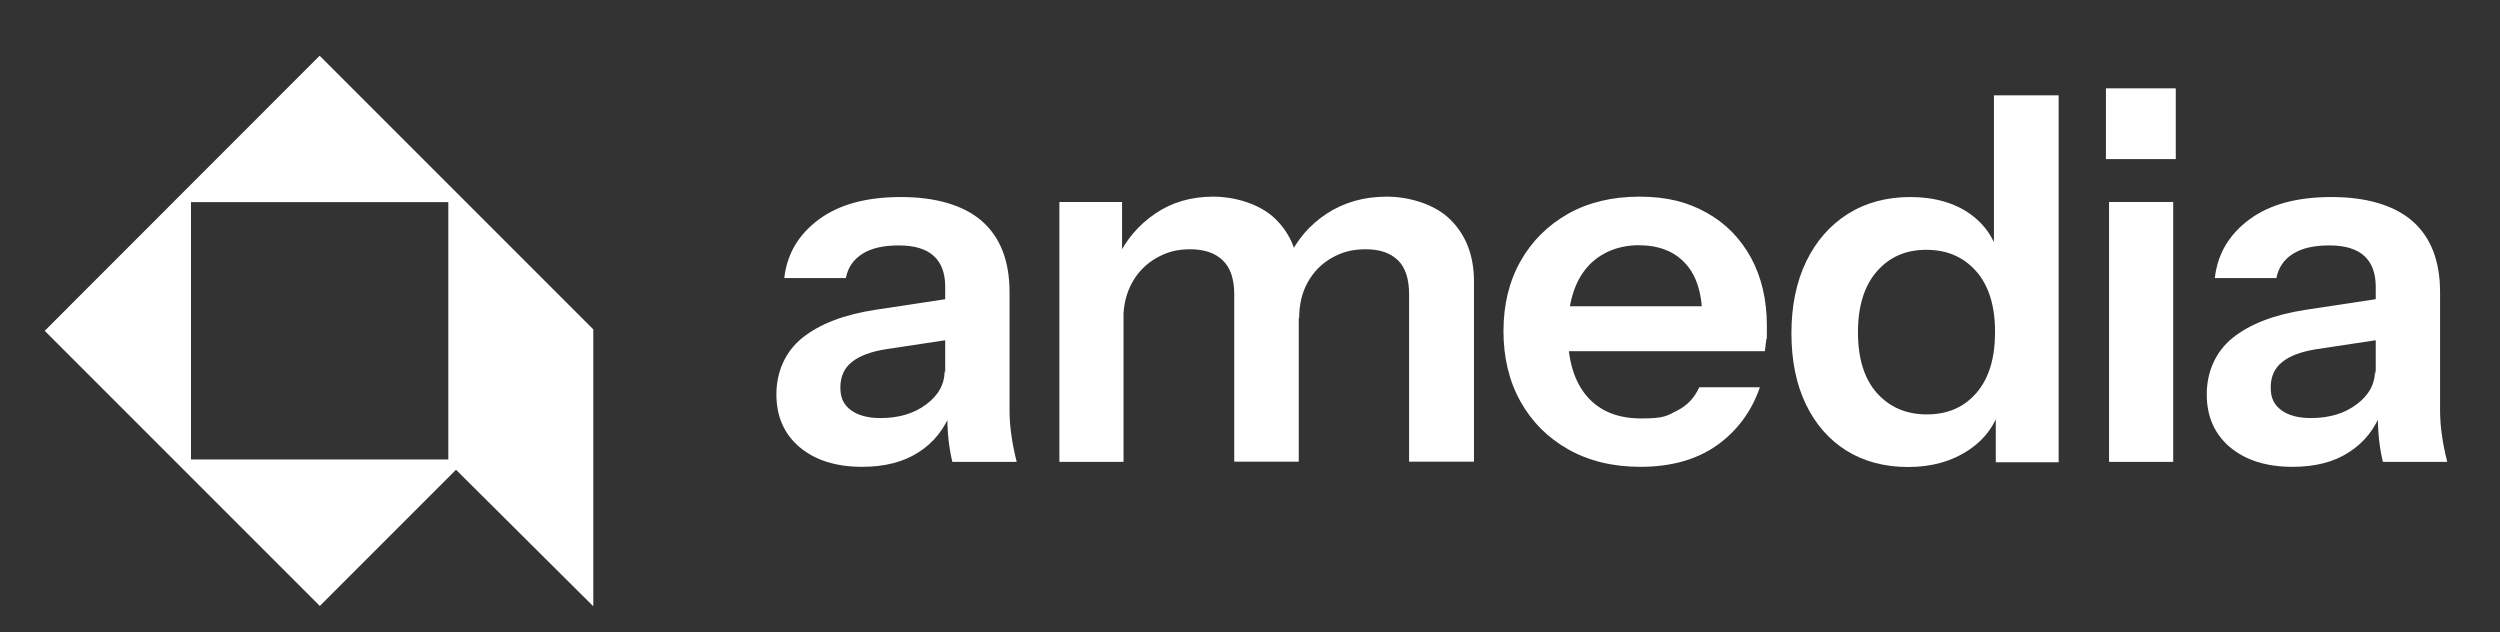 <?xml version="1.0" encoding="UTF-8"?>
<svg id="Layer_1" xmlns="http://www.w3.org/2000/svg" version="1.1" viewBox="0 0 1364 345">
  <rect x="0" y="0" width="1364" height="345" fill="#333333" stroke="none"/>
  <!-- Generator: Adobe Illustrator 29.1.0, SVG Export Plug-In . SVG Version: 2.1.0 Build 142)  -->
  <defs>
    <style>
      .st0 {
        fill: #fff;
      }
    </style>
  </defs>
  <g id="Layer_11" data-name="Layer_1">
    <path class="st0" d="M323.7,330.8v-151.1L174.4,30.4,24.4,180.5l150.1,150.1,74.3-74.3,74.9,74.5h0ZM104.2,250.7V110.3h140.4v140.4H104.2Z"/>
    <g>
      <path class="st0" d="M470.4,254.7c-14.3,0-25.6-3.6-34.1-10.7-8.4-7.1-12.7-16.7-12.7-28.8s4.7-23.3,14.2-30.9c9.5-7.6,22.8-12.7,40-15.3l44.2-6.7v22.4l-38.4,5.8c-8.3,1.3-14.6,3.6-18.8,7-4.2,3.3-6.3,8-6.3,13.9s1.9,9.5,5.8,12.4c3.9,2.9,9.3,4.3,16.1,4.3,10,0,18.4-2.5,25-7.5,6.7-5,10-11.1,10-18.4l3.9,21.4c-3.7,10.2-9.8,17.9-18.2,23.2-8.2,5.3-18.5,7.9-30.7,7.9h0ZM519.6,252c-.9-3.7-1.6-7.8-2.1-12.2s-.7-9.8-.7-16.1h-1.1v-67.3c0-7.4-2.1-13-6.3-16.8s-10.5-5.7-19-5.7-15,1.5-19.9,4.6-7.9,7.5-9,13.2h-33.6c1.5-13.2,7.8-23.8,18.9-32,11.1-8.2,26-12.2,44.8-12.2s34.2,4.4,44.2,13.2c10,8.8,15,21.7,15,38.8v64.2c0,4.4.3,9,1,13.6.6,4.6,1.6,9.5,2.9,14.7h-35.1Z"/>
      <path class="st0" d="M578,252V110.2h34.2v33.4h.8v108.4h-35ZM673.4,252v-91.5c0-8.3-2.1-14.5-6.3-18.5s-10.1-6-17.7-6-12.8,1.6-18.4,4.7c-5.6,3.2-10,7.6-13.2,13.3-3.2,5.7-4.9,12.4-4.9,20l-3.6-32.5c4.8-10.4,11.8-18.7,20.9-24.9,9.1-6.2,19.6-9.3,31.7-9.3s25.9,4.1,34.2,12.4c8.3,8.2,12.5,18.9,12.5,31.8v100.4h-35.2ZM768.8,252v-91.5c0-8.3-2-14.5-6.1-18.5s-9.9-6-17.5-6-13.1,1.6-18.6,4.7c-5.6,3.2-9.9,7.6-13.1,13.3-3.2,5.7-4.7,12.4-4.7,20l-6.1-32.5c4.6-10.4,11.7-18.7,21.1-24.9,9.5-6.2,20.4-9.3,32.8-9.3s26.5,4.2,34.9,12.7c8.4,8.4,12.7,19.6,12.7,33.5v98.4h-35.4Z"/>
      <path class="st0" d="M895,254.7c-15,0-28.1-3.2-39.3-9.5-11.2-6.3-19.9-15-26.1-26.1s-9.3-23.9-9.3-38.4,3.1-27.2,9.3-38.2c6.2-11,14.9-19.6,26-25.9,11.1-6.2,24.1-9.3,38.9-9.3s26.3,2.9,36.7,8.8c10.4,5.8,18.4,14,24.2,24.6,5.7,10.6,8.6,22.9,8.6,37s0,5-.3,7.2c-.2,2.2-.5,4.4-.8,6.7h-120.9v-24.5h94l-7.2,6.7c0-13.3-3.1-23.4-9.2-30-6.1-6.7-14.6-10-25.6-10s-21.3,4.1-28.2,12.2c-7,8.2-10.4,19.9-10.4,35.3s3.5,26.8,10.4,34.9c7,8.1,16.8,12.1,29.6,12.1s13.9-1.4,19.5-4.2,9.6-7,12.2-12.8h33.1c-4.6,13.3-12.5,23.9-23.5,31.7-11.1,7.8-25,11.7-41.7,11.7h0Z"/>
      <path class="st0" d="M1088.9,252v-32l2.8.6c-2.4,10.4-8.3,18.7-17.5,24.9-9.3,6.2-20.3,9.3-33.1,9.3s-24.2-3-33.8-9c-9.5-6-16.9-14.5-22.1-25.4s-7.8-23.8-7.8-38.6,2.7-28.1,8.1-39.2,12.9-19.7,22.7-25.9c9.7-6.1,21.1-9.2,34.1-9.2s24.4,3.2,33.1,9.6,14.1,15.2,16.1,26.6l-3.6.3V52h35.3v200.2h-34.3v-.2h0ZM1051.3,226.1c11.3,0,20.3-3.9,27.1-11.8,6.8-7.9,10.1-19,10.1-33.2s-3.4-25.3-10.3-33.1c-6.9-7.8-15.9-11.7-27.2-11.7s-20.1,3.9-27,11.8-10.3,19-10.3,33.2,3.4,25.3,10.3,33.1c7,7.8,16,11.7,27.3,11.7h0Z"/>
      <path class="st0" d="M1149,86.8v-38.6h38.1v38.6h-38.1ZM1150.7,252V110.2h35v141.8h-35Z"/>
      <path class="st0" d="M1250.8,254.7c-14.3,0-25.6-3.6-34.1-10.7-8.4-7.1-12.7-16.7-12.7-28.8s4.7-23.3,14.2-30.9c9.5-7.6,22.8-12.7,40-15.3l44.2-6.7v22.4l-38.4,5.8c-8.3,1.3-14.6,3.6-18.8,7-4.2,3.3-6.3,8-6.3,13.9s1.9,9.5,5.8,12.4,9.3,4.3,16.1,4.3c10,0,18.4-2.5,25-7.5,6.7-5,10-11.1,10-18.4l3.9,21.4c-3.7,10.2-9.8,17.9-18.2,23.2-8.1,5.3-18.4,7.9-30.7,7.9h0ZM1300.1,252c-.9-3.7-1.6-7.8-2.1-12.2s-.7-9.8-.7-16.1h-1.1v-67.3c0-7.4-2.1-13-6.3-16.8-4.2-3.8-10.5-5.7-19-5.7s-15,1.5-19.9,4.6-7.9,7.5-9,13.2h-33.6c1.5-13.2,7.8-23.8,18.9-32s26-12.2,44.8-12.2,34.2,4.4,44.2,13.2c10,8.8,15,21.7,15,38.8v64.2c0,4.4.3,9,1,13.6.6,4.6,1.6,9.5,2.9,14.7h-35.1Z"/>
    </g>
  </g>
</svg>